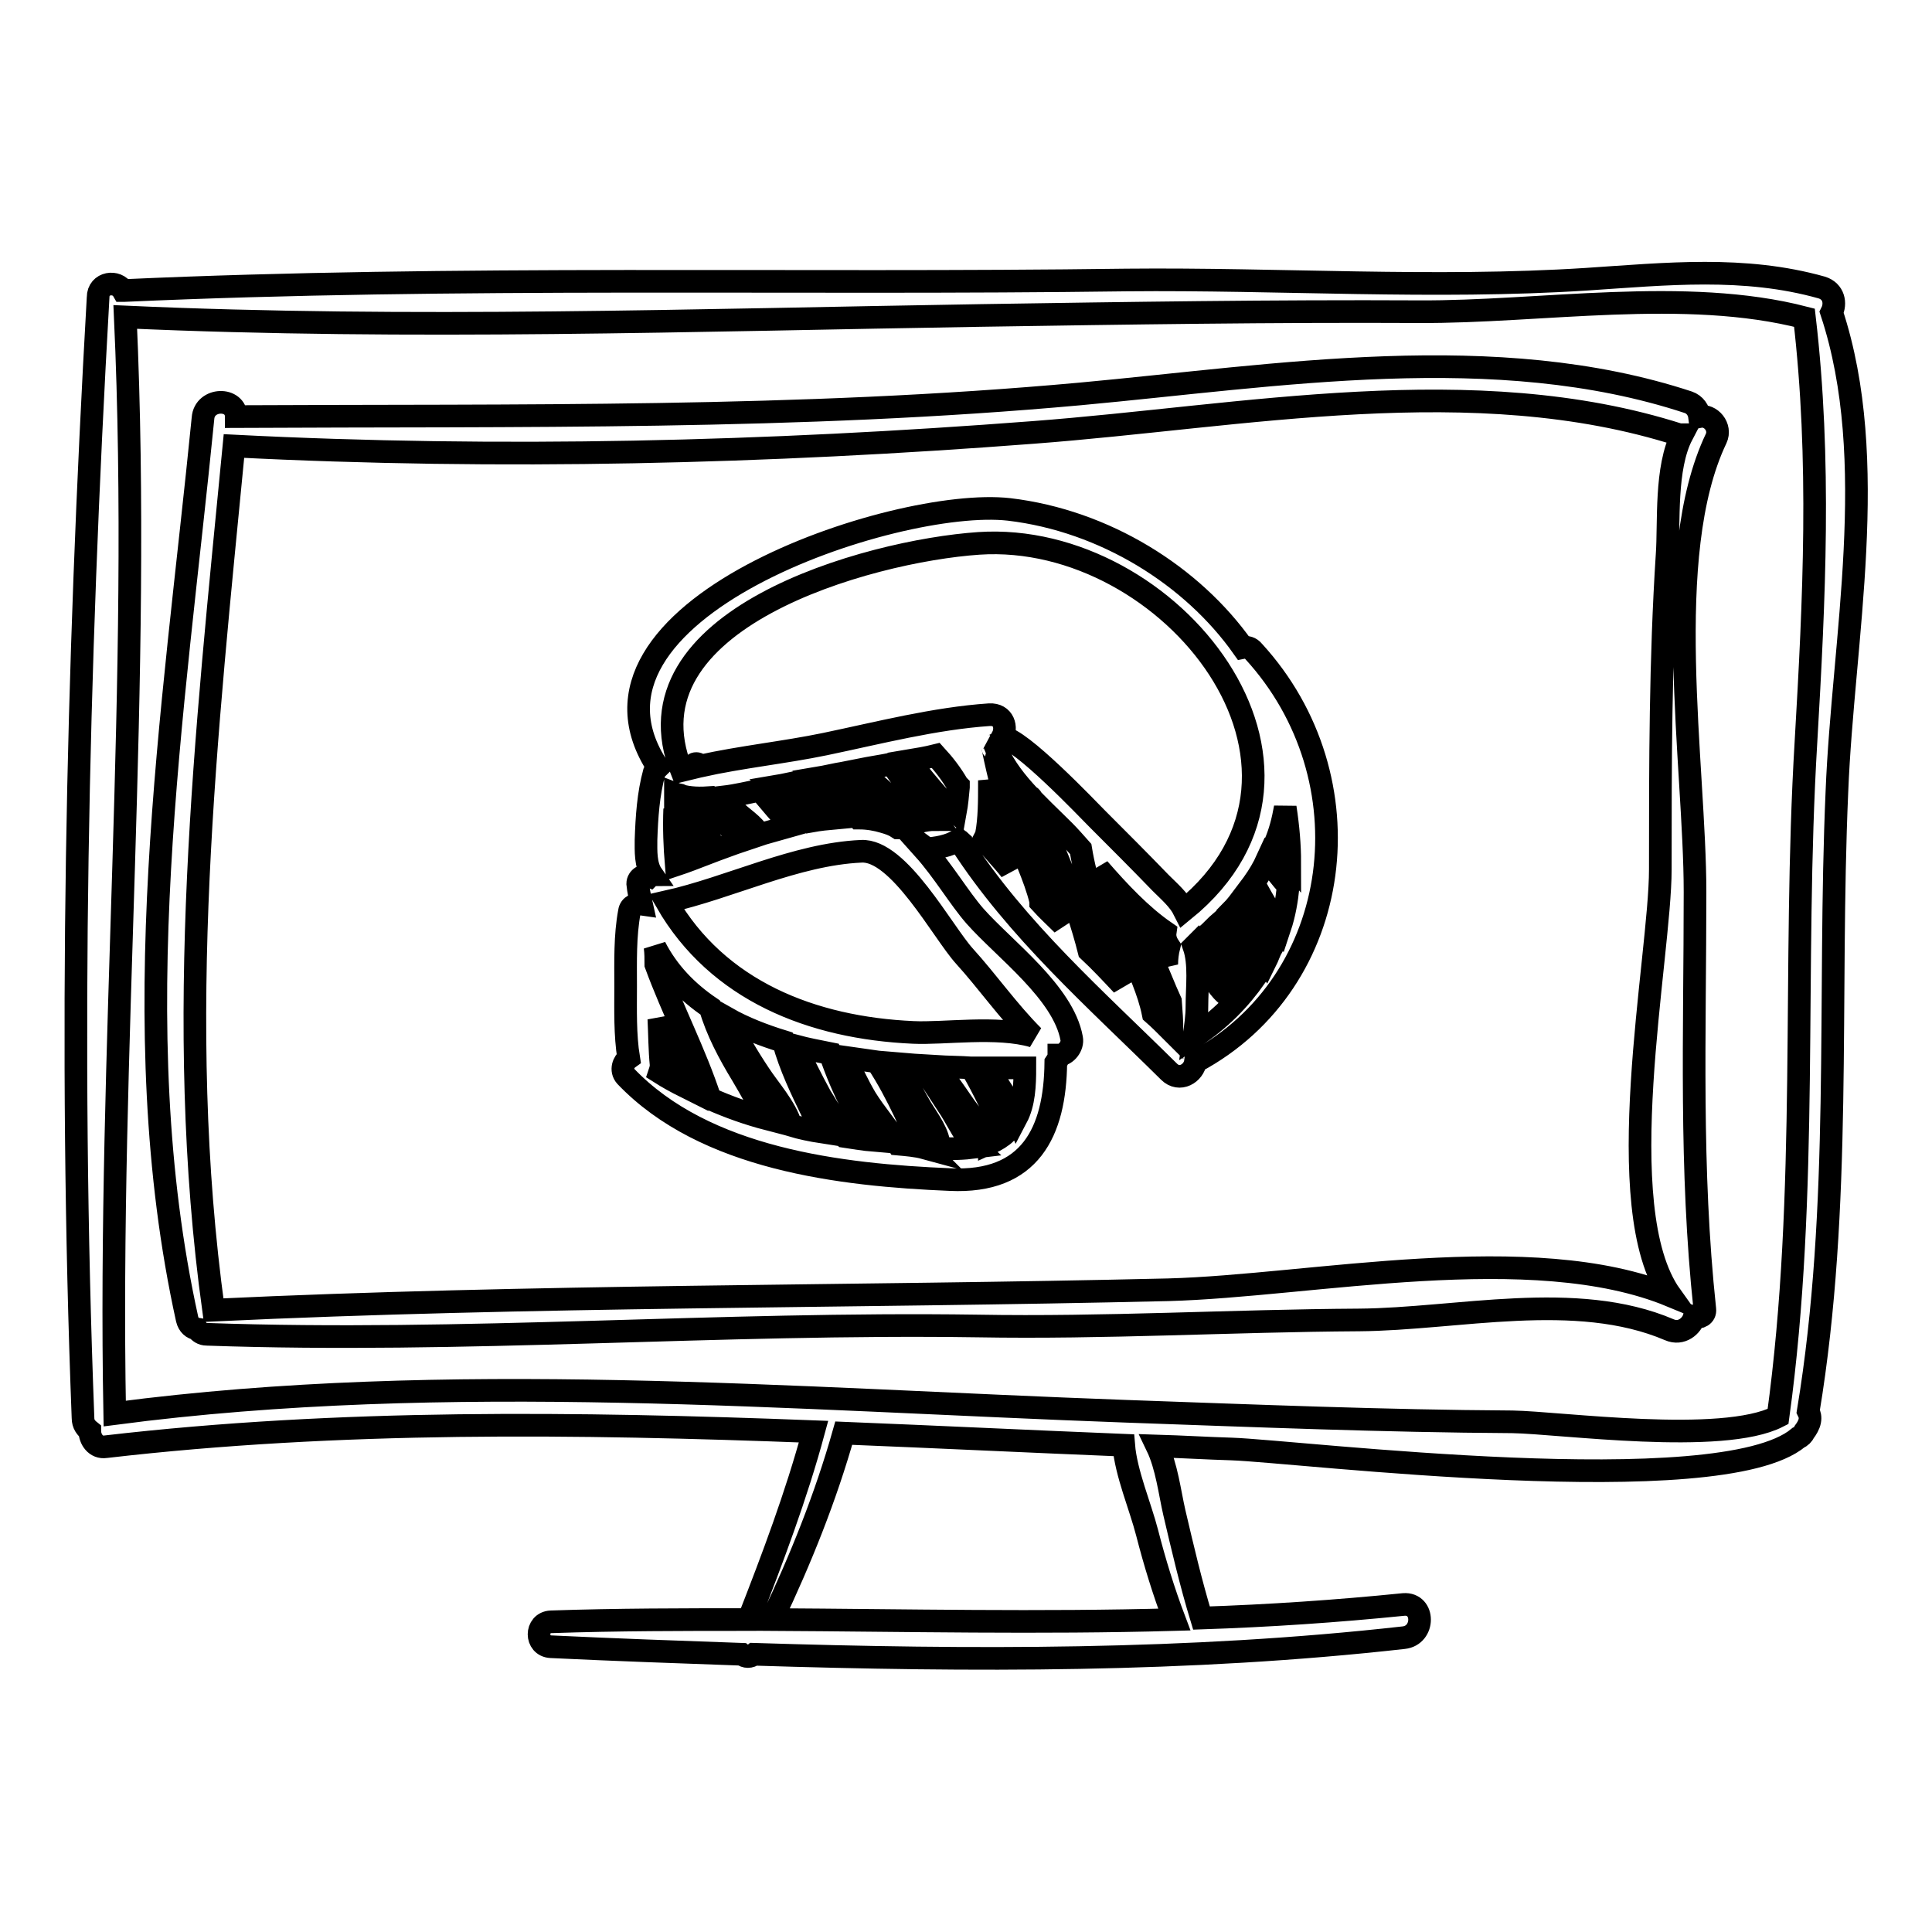 <?xml version="1.0" encoding="utf-8"?>
<!-- Svg Vector Icons : http://www.onlinewebfonts.com/icon -->
<!DOCTYPE svg PUBLIC "-//W3C//DTD SVG 1.1//EN" "http://www.w3.org/Graphics/SVG/1.1/DTD/svg11.dtd">
<svg version="1.1" xmlns="http://www.w3.org/2000/svg" xmlns:xlink="http://www.w3.org/1999/xlink" x="0px" y="0px" viewBox="0 0 256 256" enable-background="new 0 0 256 256" xml:space="preserve">
<g><g><g><g><path stroke-width="3" fill-opacity="0" stroke="#000000"  d="M225.2,55.2c-0.1-0.8-0.6-1.6-1.5-1.9c-25.5-8.4-54.5-3.5-80.6-1.1c-37.3,3.4-74.4,2.8-111.8,3c0-2.6-4.2-2.5-4.4,0.2c-3.9,39.3-10.7,80.4-2.1,119.4c0.2,0.8,0.7,1.2,1.3,1.3c0.3,0.4,0.7,0.7,1.3,0.7c34,1.2,68-1.6,102.1-1.1c16.9,0.3,33.7-0.7,50.6-0.8c13-0.1,28.7-4,41.1,1.3c1.6,0.7,3-0.5,3.3-1.7c0.7,0.2,1.5-0.2,1.4-1c-2-18.7-1.3-36.5-1.3-55.3c0-16.8-4.6-44.6,2.8-60.1C228.1,56.6,226.7,54.9,225.2,55.2z M154.8,170.9c-42.2,1-84.3,0.7-126.5,2.7c-5.3-38.4-1-76.2,2.7-114.5c35.3,1.8,70.7,0.9,105.9-1.8c27.8-2.1,58.4-8.4,85.6,0.3c0.1,0,0.3,0,0.4,0c-2.3,4.4-1.7,11.7-2,15.9c-0.9,13.9-0.9,27.8-0.9,41.7c0,11.7-6.9,44.9,1.4,56.5C203,164.1,173.7,170.4,154.8,170.9z"/><path stroke-width="3" fill-opacity="0" stroke="#000000"  d="M242.7,41.4c0.6-1.2,0.3-2.8-1.3-3.3c-10.3-2.9-20.6-1.8-31.2-1.1c-20.2,1.3-40.7-0.1-60.9,0.1c-44.2,0.6-88.7-0.6-132.9,1.4c0,0-0.1,0-0.1,0c-0.8-1.4-3.3-1.1-3.3,0.9c-2.8,49.1-3.9,99.3-2,148.5c0,0.8,0.4,1.3,0.9,1.7c0,1.1,0.8,2.3,2.1,2.1c31-3.6,62.4-3.2,93.8-2c-2.3,8.5-5.4,16.7-8.6,24.9c-8.7,0-17.4,0-26.2,0.3c-2.1,0.1-2.1,3.2,0,3.3c8.4,0.4,16.8,0.7,25.3,1c0.5,0.4,1.1,0.4,1.6,0c28.7,0.9,57.6,1,86.1-2.2c2.8-0.3,2.8-4.6,0-4.4c-8.9,0.9-17.8,1.5-26.8,1.8c-1.4-4.6-2.5-9.3-3.6-14c-0.6-2.6-1-6.1-2.3-8.8c3.3,0.1,6.6,0.3,9.9,0.4c8.8,0.3,64.7,7.2,75.1-1.5c0.3-0.1,0.6-0.4,0.8-0.8c0.3-0.4,0.6-0.9,0.7-1.4c0.1-0.5,0-0.9-0.2-1.3c4.5-27.2,2.6-54.6,3.8-82.1C244.2,84.7,249.2,61.1,242.7,41.4z M152,203.1c1,3.9,2.2,7.8,3.6,11.5c-17.8,0.5-35.5,0.1-53.3,0c3.8-8,7.1-16.2,9.5-24.7c12.4,0.5,24.8,1.1,37.1,1.6C149.2,195.2,151.1,199.6,152,203.1z M239.3,98.3c-1.8,29.9,0.4,59.6-3.7,89.4c-7.4,3.8-28.9,0.8-35.2,0.7c-17.1-0.1-34.2-0.8-51.2-1.4c-44.4-1.6-89.8-5.5-134,0.3c-0.9-48.3,3.6-97,1.4-145.3c37.7,1.7,75.7,0.4,113.4-0.2c19.3-0.3,38.7-0.6,58-0.5c16.1,0.1,35.3-3.3,51.1,0.8C241.3,61,240.4,79.4,239.3,98.3z"/><path stroke-width="3" fill-opacity="0" stroke="#000000"  d="M166.1,86.3c-0.4-0.5-0.9-0.6-1.4-0.5c-6.7-9.5-18.3-16.8-31-18.3c-15-1.7-60.3,13.4-46.5,34.2c-0.2,0.2-0.4,0.3-0.5,0.6c-0.8,2.9-1,6-1.1,9c0,1.4-0.1,3.3,0.8,4.6c-0.1,0-0.2,0.1-0.3,0.2c-0.7-0.3-1.6,0.2-1.6,1c0.1,1,0.3,1.8,0.5,2.7c-0.7-0.1-1.5,0.2-1.6,1c-0.6,3.2-0.5,6.6-0.5,9.9c0,3.1-0.1,6.4,0.4,9.5c-0.7,0.5-1.1,1.6-0.4,2.4c10.5,11,28.5,13.1,43,13.7c10.6,0.5,13.9-6.3,14-15.5c0.2-0.3,0.4-0.6,0.4-1c1,0,1.9-1.2,1.7-2.2c-1.1-6.1-8.9-11.8-12.8-16.2c-2.1-2.4-4.2-6-6.8-8.9c1.7-0.1,3.4-0.4,4.6-1.2c0.1,0.1,0.2,0.1,0.3,0.2c0,0.1,0,0.2,0,0.2c7.5,11.6,17.8,20.6,27.6,30.3c1.4,1.4,3.3,0.2,3.5-1.3C178.2,130.1,181.5,103.1,166.1,86.3z M170.9,114.3c-0.7-0.8-1.3-1.6-2-2.4c0.7-1.6,1.1-3.2,1.4-4.9C170.7,109.6,170.9,112,170.9,114.3z M87.4,142.1c0.1-0.3,0.2-0.6,0.2-1c-0.2-2-0.2-4.1-0.3-6.1c1,3.1,2.2,6.1,3.5,9C89.6,143.4,88.5,142.8,87.4,142.1z M94.1,145.6c-2-6.1-5-11.8-7.2-17.8c0-0.8,0-1.5-0.1-2.3c1.7,3.3,4.2,5.9,7.3,8c0.9,3.1,2.5,6.1,4.2,8.9c1.1,1.8,2.2,4,3.5,5.9C99.1,147.6,96.6,146.7,94.1,145.6z M104.8,149.1c-0.7-2.4-2.9-4.8-4.2-6.8c-1.6-2.4-3-4.8-4.3-7.4c2.3,1.3,4.9,2.3,7.5,3.1c0.9,3.3,2.4,6.4,3.9,9.5c0.3,0.6,0.7,1.6,1.2,2.5C107.6,149.8,106.1,149.5,104.8,149.1z M112,150.6c-0.3-0.4-0.7-1.2-0.9-1.5c-0.8-1.3-1.6-2.6-2.4-3.9c-1.2-2.2-2.3-4.4-3.3-6.6c1.5,0.4,3.1,0.7,4.6,1c0.8,2.4,1.8,4.7,2.9,6.9c0.8,1.5,1.7,3.2,2.8,4.6C114.5,151,113.3,150.8,112,150.6z M119,151.6c-1.3-2.1-3-4-4.3-6.1c-1-1.7-1.9-3.6-2.7-5.4c1.4,0.2,2.8,0.4,4.2,0.6c1.4,2.1,2.6,4.4,3.7,6.7c0.7,1.5,1.4,3.5,2.6,4.7C121.4,151.8,120.1,151.7,119,151.6z M124.2,152.1c0.1-0.2,0.2-0.5,0.2-0.7c-0.3-1.8-1.9-3.7-2.7-5.2c-1-1.8-2-3.6-3.2-5.3c1.2,0.1,2.4,0.2,3.6,0.3c1.3,1.9,2.6,3.9,3.9,5.9c1,1.6,1.9,3.6,3.3,4.9C127.7,152.2,126,152.3,124.2,152.1z M131.1,151.5C131.1,151.5,131.1,151.4,131.1,151.5c-0.8-2-2.4-3.6-3.6-5.4c-1.1-1.6-2.3-3.3-3.5-4.8c1.6,0.1,3.2,0.1,4.7,0.2c1.7,2.8,2.9,5.8,4.6,8.6C132.8,150.6,132,151.1,131.1,151.5z M134.7,148.1c-1-2.3-2.5-4.6-4-6.6c1.8,0,3.5,0,5.1,0C135.8,143.8,135.7,146.2,134.7,148.1z M127.8,126.7c3,3.3,5.8,7.3,9.1,10.6c0,0,0,0,0,0c-4.8-1.4-11.8-0.3-15.9-0.5c-13.4-0.6-25.9-5.5-32.7-17.3c8.5-1.9,17.1-6.3,25.8-6.7C119.1,112.5,124.9,123.5,127.8,126.7z M110.7,108.4c-1.1,0.1-2.1,0.2-3.2,0.4c-1.2-1.7-3-3.2-4.7-4.6c1.2-0.2,2.4-0.5,3.5-0.7C107.7,105.1,109.1,106.9,110.7,108.4z M108.3,103.1c1.2-0.2,2.4-0.5,3.6-0.7c0,0,0,0,0,0.1c2.1,2.3,4.5,5.2,7.2,7.2c0,0,0,0-0.1,0c-0.6-0.4-1.2-0.6-1.9-0.8c-1-0.3-2.1-0.5-3.3-0.5C112.3,106.5,110.2,104.8,108.3,103.1z M104.9,109.4c-1.4,0.4-2.9,0.8-4.3,1.2c-0.6-1.3-2.4-2.3-3.3-3.3c-0.5-0.5-1-1.1-1.4-1.7c1.7-0.2,3.3-0.6,4.8-0.9C102,106.2,103.4,108,104.9,109.4z M95.9,108.7c0.6,0.7,1.4,2,2.4,2.7c-1.2,0.4-2.5,0.9-3.6,1.3c0,0,0,0,0-0.1c-0.8-2.5-3.1-4.3-4.1-6.8c-0.2-0.5-0.7-0.6-1.1-0.4c0-0.1,0-0.1,0-0.2c1.3,0.5,2.8,0.6,4.3,0.5C94.4,106.8,95.1,107.7,95.9,108.7z M93.4,113.2c-1.3,0.5-2.6,1-3.8,1.4c-0.2-2.4-0.3-4.9-0.2-7.4C90.3,109.4,91.6,112,93.4,113.2z M121.8,108.9c-1.2-1.2-2.6-2.2-3.9-3.3c-1.3-1.2-2.7-2.4-4-3.6c1.5-0.3,2.9-0.5,4.4-0.8c0,0.1,0,0.3,0.1,0.4c1.4,2,2.9,4,4.6,5.9c0.3,0.3,0.6,0.7,0.9,1.1C123.2,108.6,122.5,108.7,121.8,108.9z M127,104.3c-0.1,1.1-0.2,2.2-0.4,3.3c-0.7-0.6-1.4-1.2-2-1.8c-1.5-1.6-2.8-3.3-4.2-5c1.2-0.2,2.4-0.4,3.6-0.7c1.1,1.2,2.1,2.5,2.9,3.9c0,0,0,0,0.1,0.1C127,104.2,127,104.3,127,104.3z M130.4,111.2c0.1-0.2,0.3-0.4,0.3-0.6c0.4-2.1,0.4-4.5,0.4-6.7c0-0.1,0-0.3,0-0.5c0.4,2.2,0.8,4.4,1.4,6.6c0.4,1.7,0.8,3.5,1.4,5.3C132.8,113.9,131.5,112.6,130.4,111.2z M144.3,126c-1.7-6.8-4.8-13.9-7.6-20.2c-0.2-0.6-1.1-0.1-1,0.4c1.5,5.2,3,11,5.1,16.3c-1-1-2-1.9-2.9-2.9c0-0.1,0-0.1,0-0.2c-0.8-3.3-2.5-6.6-3.6-9.8c-1.1-3.4-2-6.9-2.7-10.3c0-0.2-0.2-0.3-0.4-0.4c0.2,0,0.4-0.1,0.6-0.2c1.7,4.5,5.7,7.9,9.2,11.4c0.7,0.7,1.4,1.5,2.2,2.4c0.7,4.3,2.2,8.4,3.7,12.5c0.7,1.7,1.2,3.6,1.8,5.5C147.2,128.9,145.8,127.4,144.3,126z M152.8,134.3c-0.6-3-2-5.9-3.1-8.6c-1.4-3.5-2.8-7.1-4.1-10.6c2.7,3.1,5.6,6.2,8.8,8.4c-0.1,0.7,0.1,1.3,0.5,1.9c-0.2,0.8-0.3,1.6-0.3,2.4c-1.2-2.5-2.6-4.9-4.4-6.8c-0.5-0.6-1.3,0.3-0.8,0.8c2.8,3.1,4,7.2,5.7,10.9c0.1,1.3,0.2,2.6,0.2,4C154.4,135.8,153.6,135,152.8,134.3z M156.9,120.6c-0.7-1.4-2-2.5-3.1-3.6c-2.8-2.9-5.6-5.7-8.4-8.5c-1.2-1.2-10.3-10.8-12.6-10.8c0.7-1.3,0.2-3.1-1.7-3c-7.3,0.5-14.6,2.4-21.8,3.9c-5.3,1.1-11.1,1.7-16.5,2.9c-0.4-0.6-1.1-0.3-1.2,0.3c-0.4,0.1-0.9,0.2-1.3,0.3C82.3,82.1,115,73,129.7,72C155.1,70.3,180,101.8,156.9,120.6z M158.2,137.4c0.2-1.4,0.4-2.7,0.4-4.1c0-2.5,0.4-5.6-0.4-7.9c0.1-0.1,0.1-0.1,0.2-0.2c0.4,0.9,0.9,1.9,1.4,2.8c0.8,1.4,1.7,3.2,3.1,4.1c0.6,0.4,1.3-0.3,1.1-0.9c-0.3-1.4-1.3-2.4-2.1-3.5c-0.8-1.2-1.5-2.4-2.1-3.7c0.7-0.6,1.3-1.3,2-1.9c0.7,1.2,1.4,2.3,2.1,3.4c0.8,1.3,1.6,2.6,2.5,3.9C164.3,132.4,161.7,135.1,158.2,137.4z M167.7,127.4c-0.7-1-1.4-2-2.1-2.9c-0.9-1.2-1.7-2.5-2.5-3.7c0.7-0.7,1.2-1.4,1.8-2.2c0.7,1.3,1.5,2.7,2.2,4c0.3,0.6,0.8,1.9,1.5,2.8C168.2,126.1,168,126.8,167.7,127.4z M168.2,120.7c-0.7-1.2-1.4-2.4-2.1-3.7c0.7-1,1.3-2,1.8-3.1c0.9,1.2,1.8,2.4,2.8,3.5c-0.2,1.9-0.5,3.7-1.1,5.5C169.1,122.2,168.6,121.5,168.2,120.7z"/></g></g><g></g><g></g><g></g><g></g><g></g><g></g><g></g><g></g><g></g><g></g><g></g><g></g><g></g><g></g><g></g></g></g>
</svg>